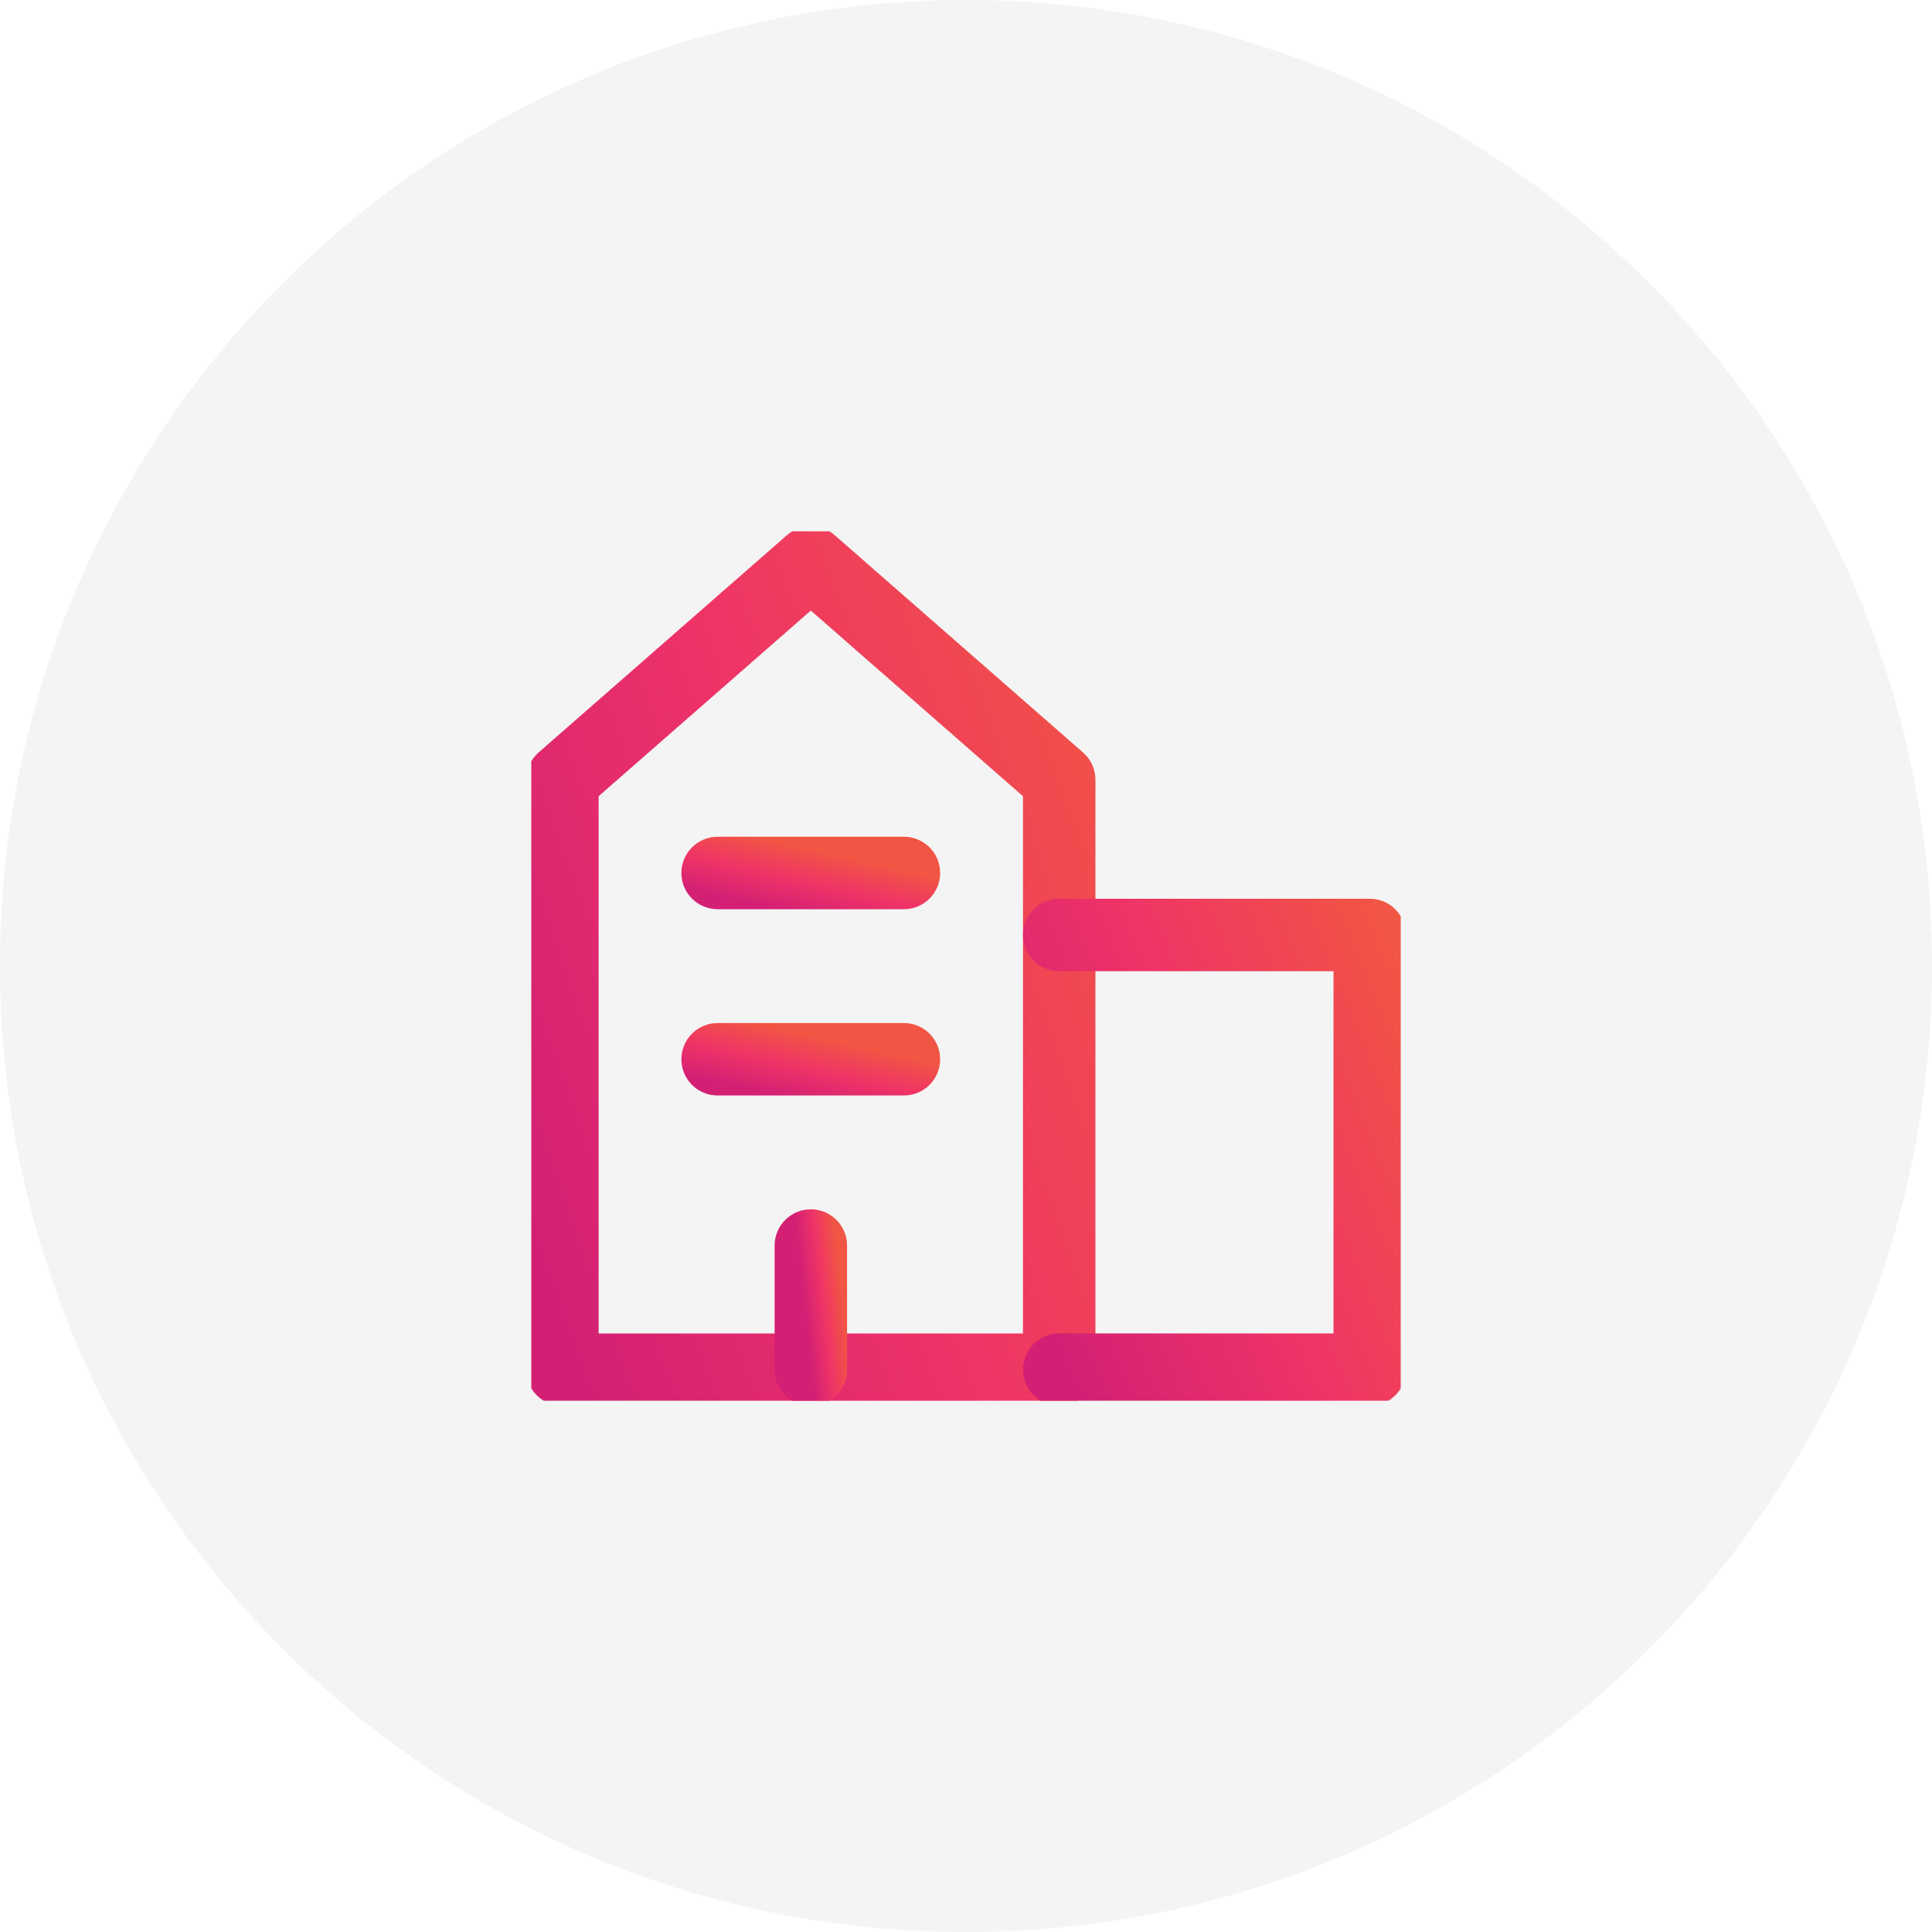<svg width="80" height="80" viewBox="0 0 80 80" fill="none" xmlns="http://www.w3.org/2000/svg">
<path d="M80 40C80 62.091 62.091 80 40 80C17.909 80 0 62.091 0 40C0 17.909 17.909 0 40 0C62.091 0 80 17.909 80 40Z" fill="#D9D9D9" fill-opacity="0.3"/>
<g clip-path="url(#clip0_2838_12845)">
<path fill-rule="evenodd" clip-rule="evenodd" d="M32.586 22.16C33.152 21.665 33.996 21.665 34.562 22.16L44.847 31.16C45.173 31.444 45.359 31.856 45.359 32.288V56.717C45.359 57.545 44.688 58.217 43.859 58.217H23.288C22.46 58.217 21.788 57.545 21.788 56.717V32.288C21.788 31.856 21.975 31.444 22.3 31.16L32.586 22.16ZM24.788 32.969V55.217H42.359V32.969L33.574 25.282L24.788 32.969Z" fill="url(#paint0_linear_2838_12845)"/>
<path fill-rule="evenodd" clip-rule="evenodd" d="M42.361 38.715C42.361 37.886 43.033 37.215 43.861 37.215H56.718C57.547 37.215 58.218 37.886 58.218 38.715V56.715C58.218 57.543 57.547 58.215 56.718 58.215H43.861C43.033 58.215 42.361 57.543 42.361 56.715C42.361 55.886 43.033 55.215 43.861 55.215H55.218V40.215H43.861C43.033 40.215 42.361 39.543 42.361 38.715Z" fill="url(#paint1_linear_2838_12845)"/>
<path fill-rule="evenodd" clip-rule="evenodd" d="M33.575 50.075C34.403 50.075 35.075 50.746 35.075 51.575V56.718C35.075 57.546 34.403 58.218 33.575 58.218C32.746 58.218 32.075 57.546 32.075 56.718V51.575C32.075 50.746 32.746 50.075 33.575 50.075Z" fill="url(#paint2_linear_2838_12845)"/>
<path fill-rule="evenodd" clip-rule="evenodd" d="M28.215 43.862C28.215 43.033 28.886 42.362 29.715 42.362H37.429C38.258 42.362 38.929 43.033 38.929 43.862C38.929 44.69 38.258 45.362 37.429 45.362H29.715C28.886 45.362 28.215 44.69 28.215 43.862Z" fill="url(#paint3_linear_2838_12845)"/>
<path fill-rule="evenodd" clip-rule="evenodd" d="M28.215 36.148C28.215 35.32 28.886 34.648 29.715 34.648H37.429C38.258 34.648 38.929 35.32 38.929 36.148C38.929 36.977 38.258 37.648 37.429 37.648H29.715C28.886 37.648 28.215 36.977 28.215 36.148Z" fill="url(#paint4_linear_2838_12845)"/>
</g>
<defs>
<linearGradient id="paint0_linear_2838_12845" x1="21.766" y1="50.607" x2="51.09" y2="40.295" gradientUnits="userSpaceOnUse">
<stop stop-color="#D32074"/>
<stop offset="0.487" stop-color="#EF3367"/>
<stop offset="1" stop-color="#F15544"/>
</linearGradient>
<linearGradient id="paint1_linear_2838_12845" x1="42.91" y1="53.425" x2="60.563" y2="46.219" gradientUnits="userSpaceOnUse">
<stop stop-color="#D32074"/>
<stop offset="0.487" stop-color="#EF3367"/>
<stop offset="1" stop-color="#F15544"/>
</linearGradient>
<linearGradient id="paint2_linear_2838_12845" x1="33.501" y1="55.778" x2="35.083" y2="55.602" gradientUnits="userSpaceOnUse">
<stop stop-color="#D32074"/>
<stop offset="0.487" stop-color="#EF3367"/>
<stop offset="1" stop-color="#F15544"/>
</linearGradient>
<linearGradient id="paint3_linear_2838_12845" x1="29.144" y1="44.679" x2="29.749" y2="42.013" gradientUnits="userSpaceOnUse">
<stop stop-color="#D32074"/>
<stop offset="0.487" stop-color="#EF3367"/>
<stop offset="1" stop-color="#F15544"/>
</linearGradient>
<linearGradient id="paint4_linear_2838_12845" x1="29.144" y1="36.966" x2="29.749" y2="34.3" gradientUnits="userSpaceOnUse">
<stop stop-color="#D32074"/>
<stop offset="0.487" stop-color="#EF3367"/>
<stop offset="1" stop-color="#F15544"/>
</linearGradient>
<clipPath id="clip0_2838_12845">
<rect width="36" height="36" fill="white" transform="translate(22 22)"/>
</clipPath>
</defs>
</svg>

